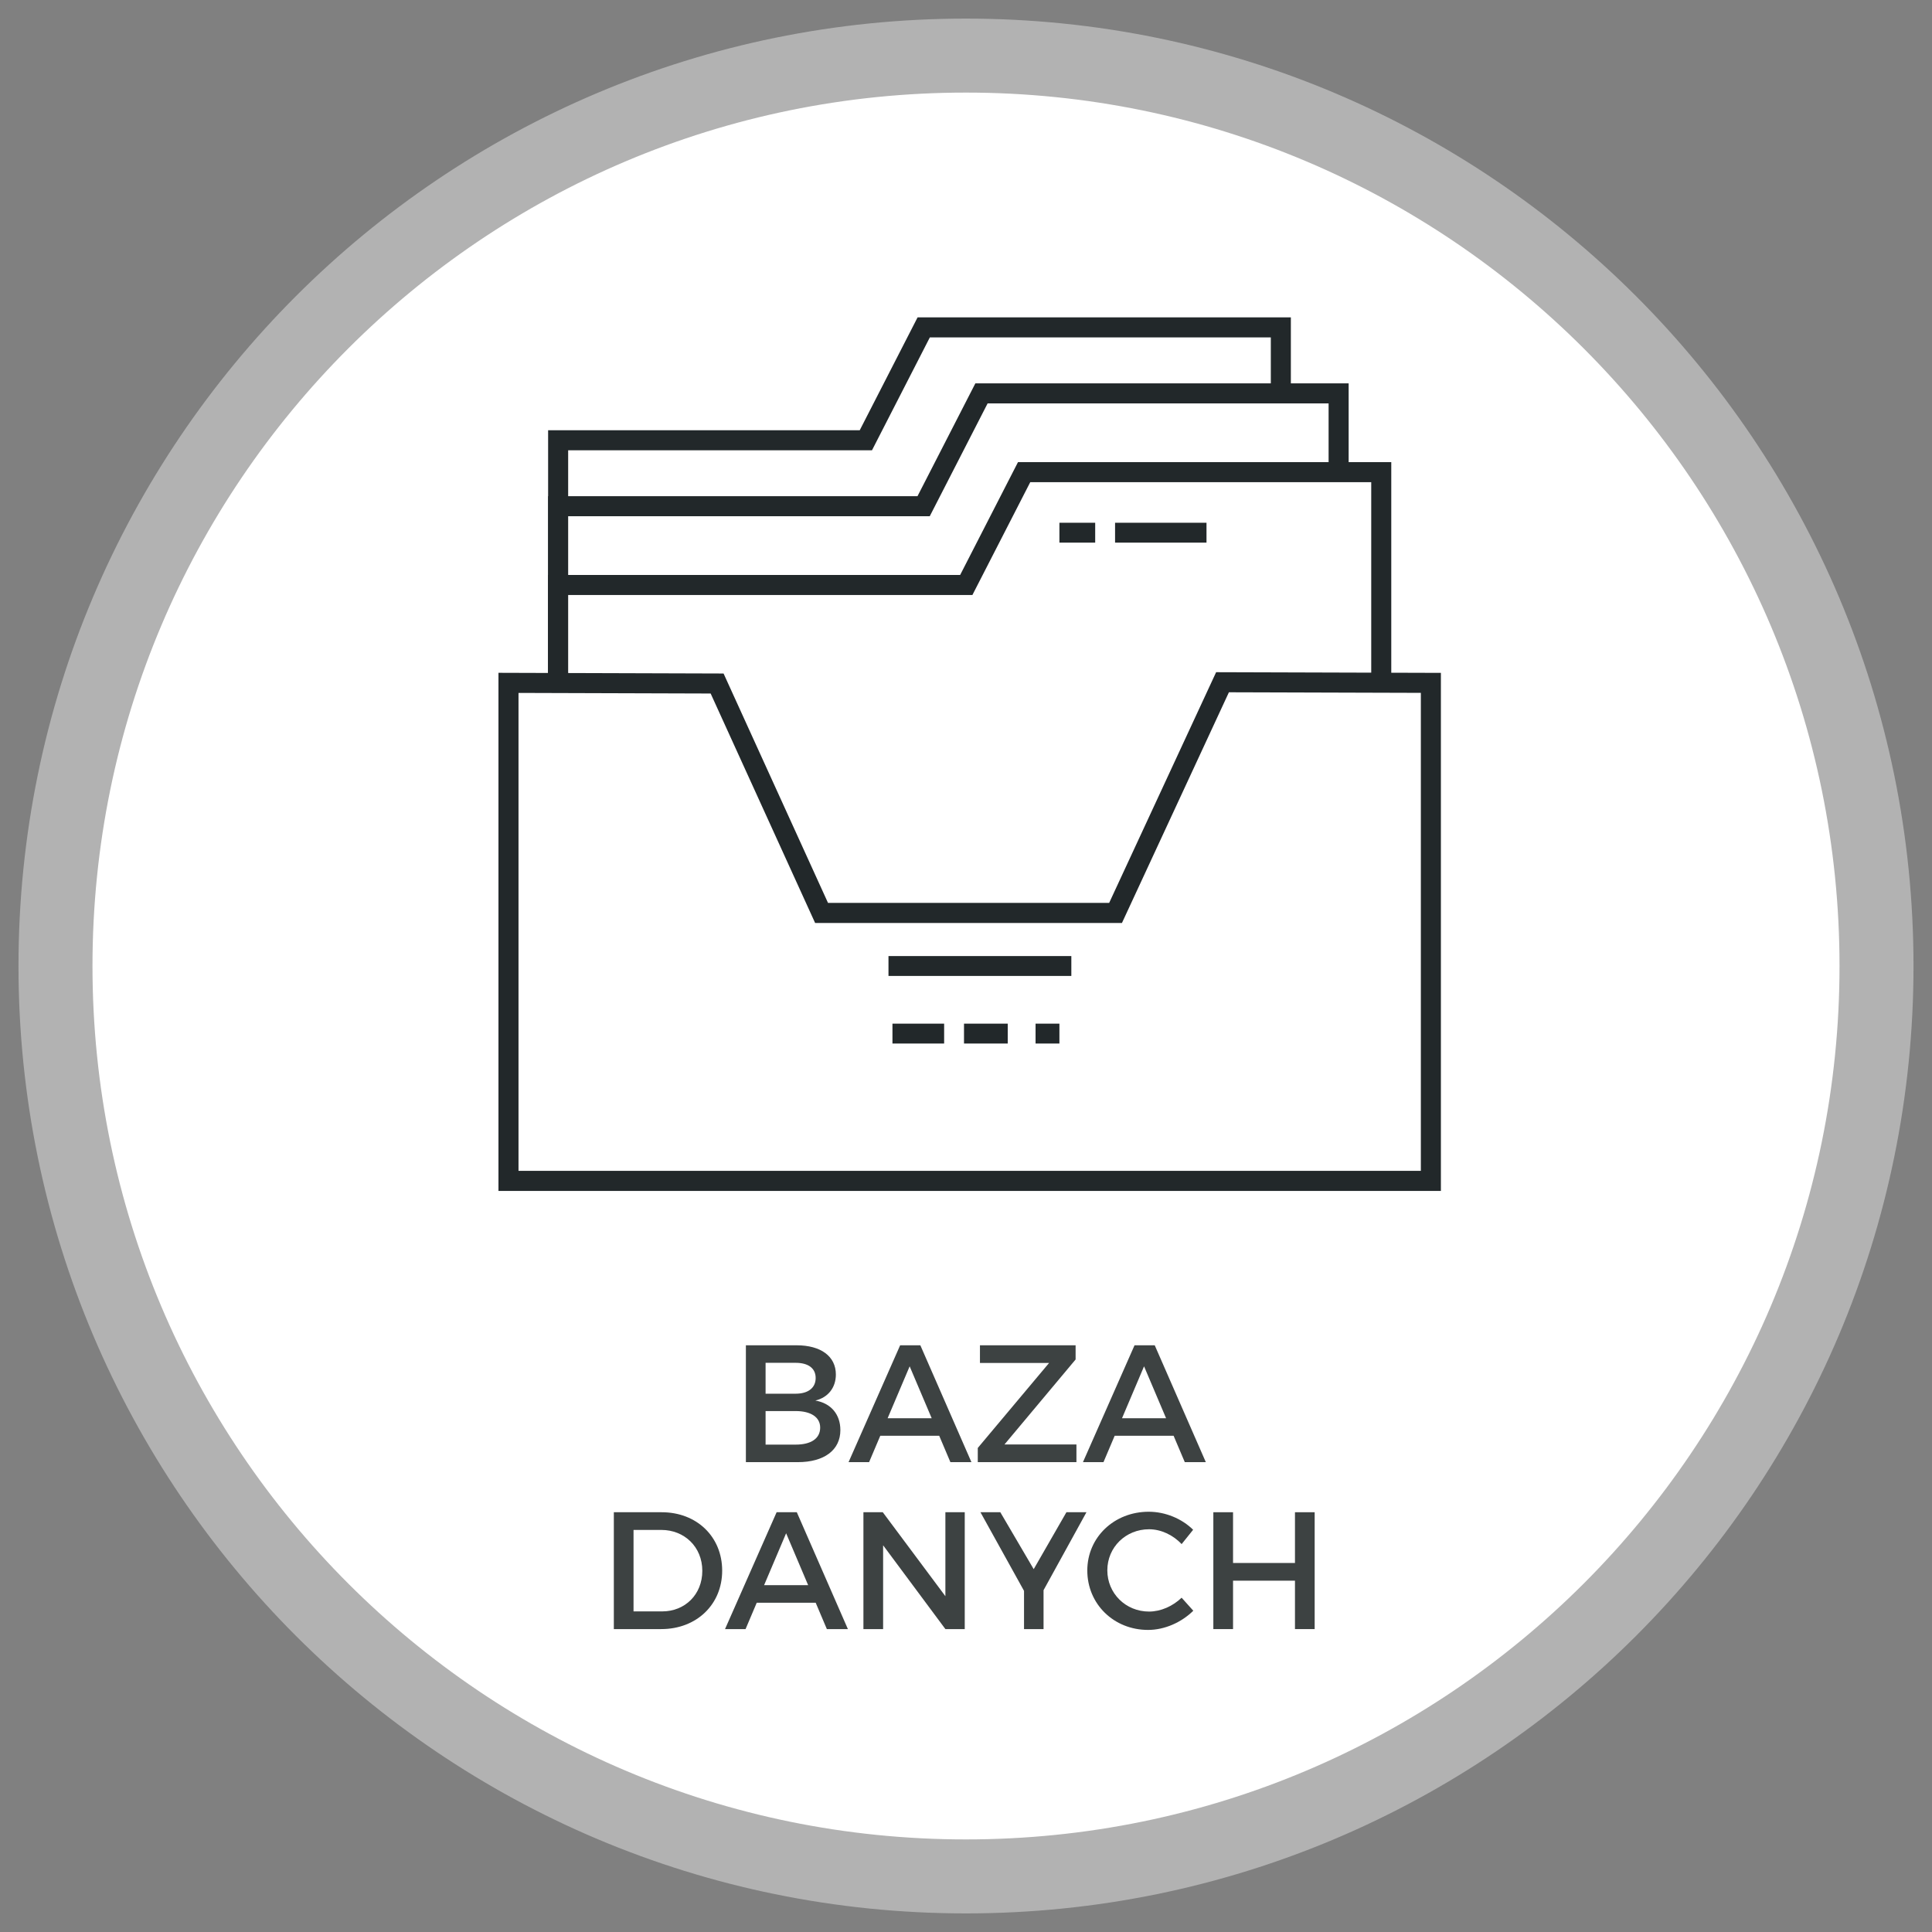 <?xml version="1.0" encoding="utf-8"?>
<!-- Generator: Adobe Illustrator 16.0.3, SVG Export Plug-In . SVG Version: 6.00 Build 0)  -->
<!DOCTYPE svg PUBLIC "-//W3C//DTD SVG 1.1//EN" "http://www.w3.org/Graphics/SVG/1.1/DTD/svg11.dtd">
<svg version="1.1" id="Warstwa_1" xmlns="http://www.w3.org/2000/svg" xmlns:xlink="http://www.w3.org/1999/xlink" x="0px" y="0px"
	 width="486px" height="486px" viewBox="0 0 486 486" enable-background="new 0 0 486 486" xml:space="preserve">
<rect x="0" y="0" width="486" height="486" fill="#808080" stroke="none"/>
<path fill="#FFFFFF" stroke="#B2B2B2" stroke-width="18.612" stroke-miterlimit="10" d="M242.979,472.016
	c126.533,0,229.063-102.529,229.063-229.011c0-126.479-102.527-229.021-229.063-229.021c-126.491,0-229.021,102.541-229.021,229.021
	C13.958,369.484,116.488,472.016,242.979,472.016z"/>
<g enable-background="new    ">
	<path fill="#3D4242" d="M200.396,338.412c6.089,0,9.868,2.771,9.868,7.349c0,3.317-1.974,5.795-5.165,6.551
		c3.947,0.672,6.299,3.485,6.299,7.433c0,5.039-4.073,8.063-10.708,8.063h-13.06v-29.395H200.396z M192.585,350.59h7.559
		c3.149,0,5.039-1.47,5.039-3.947s-1.89-3.821-5.039-3.821h-7.559V350.59z M192.585,363.397h7.559c3.863,0,6.173-1.512,6.173-4.283
		c0-2.604-2.31-4.157-6.173-4.157h-7.559V363.397z"/>
	<path fill="#3D4242" d="M221.436,361.172l-2.813,6.635h-5.165l12.976-29.395h5.081l12.85,29.395h-5.291l-2.813-6.635H221.436z
		 M228.827,343.703l-5.543,13.06h11.086L228.827,343.703z"/>
	<path fill="#3D4242" d="M252.681,363.355h18.099v4.451h-24.817v-3.569l17.931-21.374h-17.385v-4.451h24.062v3.569L252.681,363.355z
		"/>
	<path fill="#3D4242" d="M280.398,361.172l-2.813,6.635h-5.165l12.976-29.395h5.081l12.85,29.395h-5.291l-2.813-6.635H280.398z
		 M287.789,343.703l-5.543,13.06h11.086L287.789,343.703z"/>
</g>
<g enable-background="new    ">
	<path fill="#3D4242" d="M166.464,380.408c8.818,0,15.201,6.173,15.201,14.697c0,8.482-6.425,14.697-15.327,14.697h-11.926v-29.395
		H166.464z M159.367,405.351h7.223c5.711,0,10.078-4.241,10.078-10.204c0-6.005-4.493-10.288-10.288-10.288h-7.013V405.351z"/>
	<path fill="#3D4242" d="M190.361,403.168l-2.813,6.635h-5.165l12.976-29.395h5.081l12.85,29.395h-5.291l-2.813-6.635H190.361z
		 M197.751,385.699l-5.543,13.06h11.086L197.751,385.699z"/>
	<path fill="#3D4242" d="M237.814,409.802l-15.663-21.08v21.08h-4.955v-29.395h4.871l15.747,21.122v-21.122h4.871v29.395H237.814z"
		/>
	<path fill="#3D4242" d="M262.509,409.802h-4.913v-9.616l-10.96-19.778h4.997l8.398,14.319l8.23-14.319h5.039l-10.792,19.61V409.802
		z"/>
	<path fill="#3D4242" d="M300.136,384.817l-2.898,3.611c-2.141-2.31-5.207-3.737-8.188-3.737c-5.879,0-10.498,4.535-10.498,10.33
		s4.619,10.372,10.498,10.372c2.939,0,5.963-1.344,8.188-3.485l2.939,3.275c-2.98,2.939-7.223,4.829-11.379,4.829
		c-8.609,0-15.285-6.509-15.285-14.949c0-8.356,6.76-14.781,15.453-14.781C293.123,380.282,297.281,382.004,300.136,384.817z"/>
	<path fill="#3D4242" d="M325.754,409.802v-12.178h-15.579v12.178h-4.955v-29.395h4.955v12.766h15.579v-12.766h4.955v29.395H325.754
		z"/>
</g>
<g>
	<g>
		<polygon fill="#FFFFFF" stroke="#22282A" stroke-width="5.043" stroke-miterlimit="10" points="322.198,254.262 140.401,254.262 
			140.401,110.747 217.811,110.747 232.36,82.36 322.198,82.36 		"/>
		<polygon fill="#FFFFFF" stroke="#22282A" stroke-width="5.043" stroke-miterlimit="10" points="336.734,270.862 140.401,270.862 
			140.401,127.341 232.339,127.341 246.895,98.959 336.734,98.959 		"/>
		<polygon fill="#FFFFFF" stroke="#22282A" stroke-width="5.043" stroke-miterlimit="10" points="347.457,290.672 140.401,290.672 
			140.401,147.153 243.069,147.153 257.619,118.774 347.457,118.774 		"/>
		<polygon fill="#FFFFFF" stroke="#22282A" stroke-width="5.043" stroke-miterlimit="10" points="359.94,297.056 127.911,297.056 
			127.911,171.777 180.392,171.939 206.667,229.651 280.622,229.651 307.528,171.619 359.94,171.777 		"/>
	</g>
	<g>
		
			<line fill="none" stroke="#22282A" stroke-width="5" stroke-miterlimit="10" x1="275.498" y1="134.001" x2="266.498" y2="134.001"/>
	</g>
	
		<line fill="none" stroke="#22282A" stroke-width="5" stroke-miterlimit="10" x1="223.499" y1="243.001" x2="269.498" y2="243.001"/>
	
		<line fill="none" stroke="#22282A" stroke-width="5" stroke-miterlimit="10" x1="280.498" y1="134.001" x2="303.498" y2="134.001"/>
	<g>
		
			<line fill="none" stroke="#22282A" stroke-width="5" stroke-miterlimit="10" x1="224.499" y1="260.003" x2="237.499" y2="260.003"/>
		
			<line fill="none" stroke="#22282A" stroke-width="5" stroke-miterlimit="10" x1="242.499" y1="260.003" x2="253.498" y2="260.003"/>
		
			<line fill="none" stroke="#22282A" stroke-width="5" stroke-miterlimit="10" x1="260.498" y1="260.003" x2="266.498" y2="260.003"/>
	</g>
</g>
</svg>
